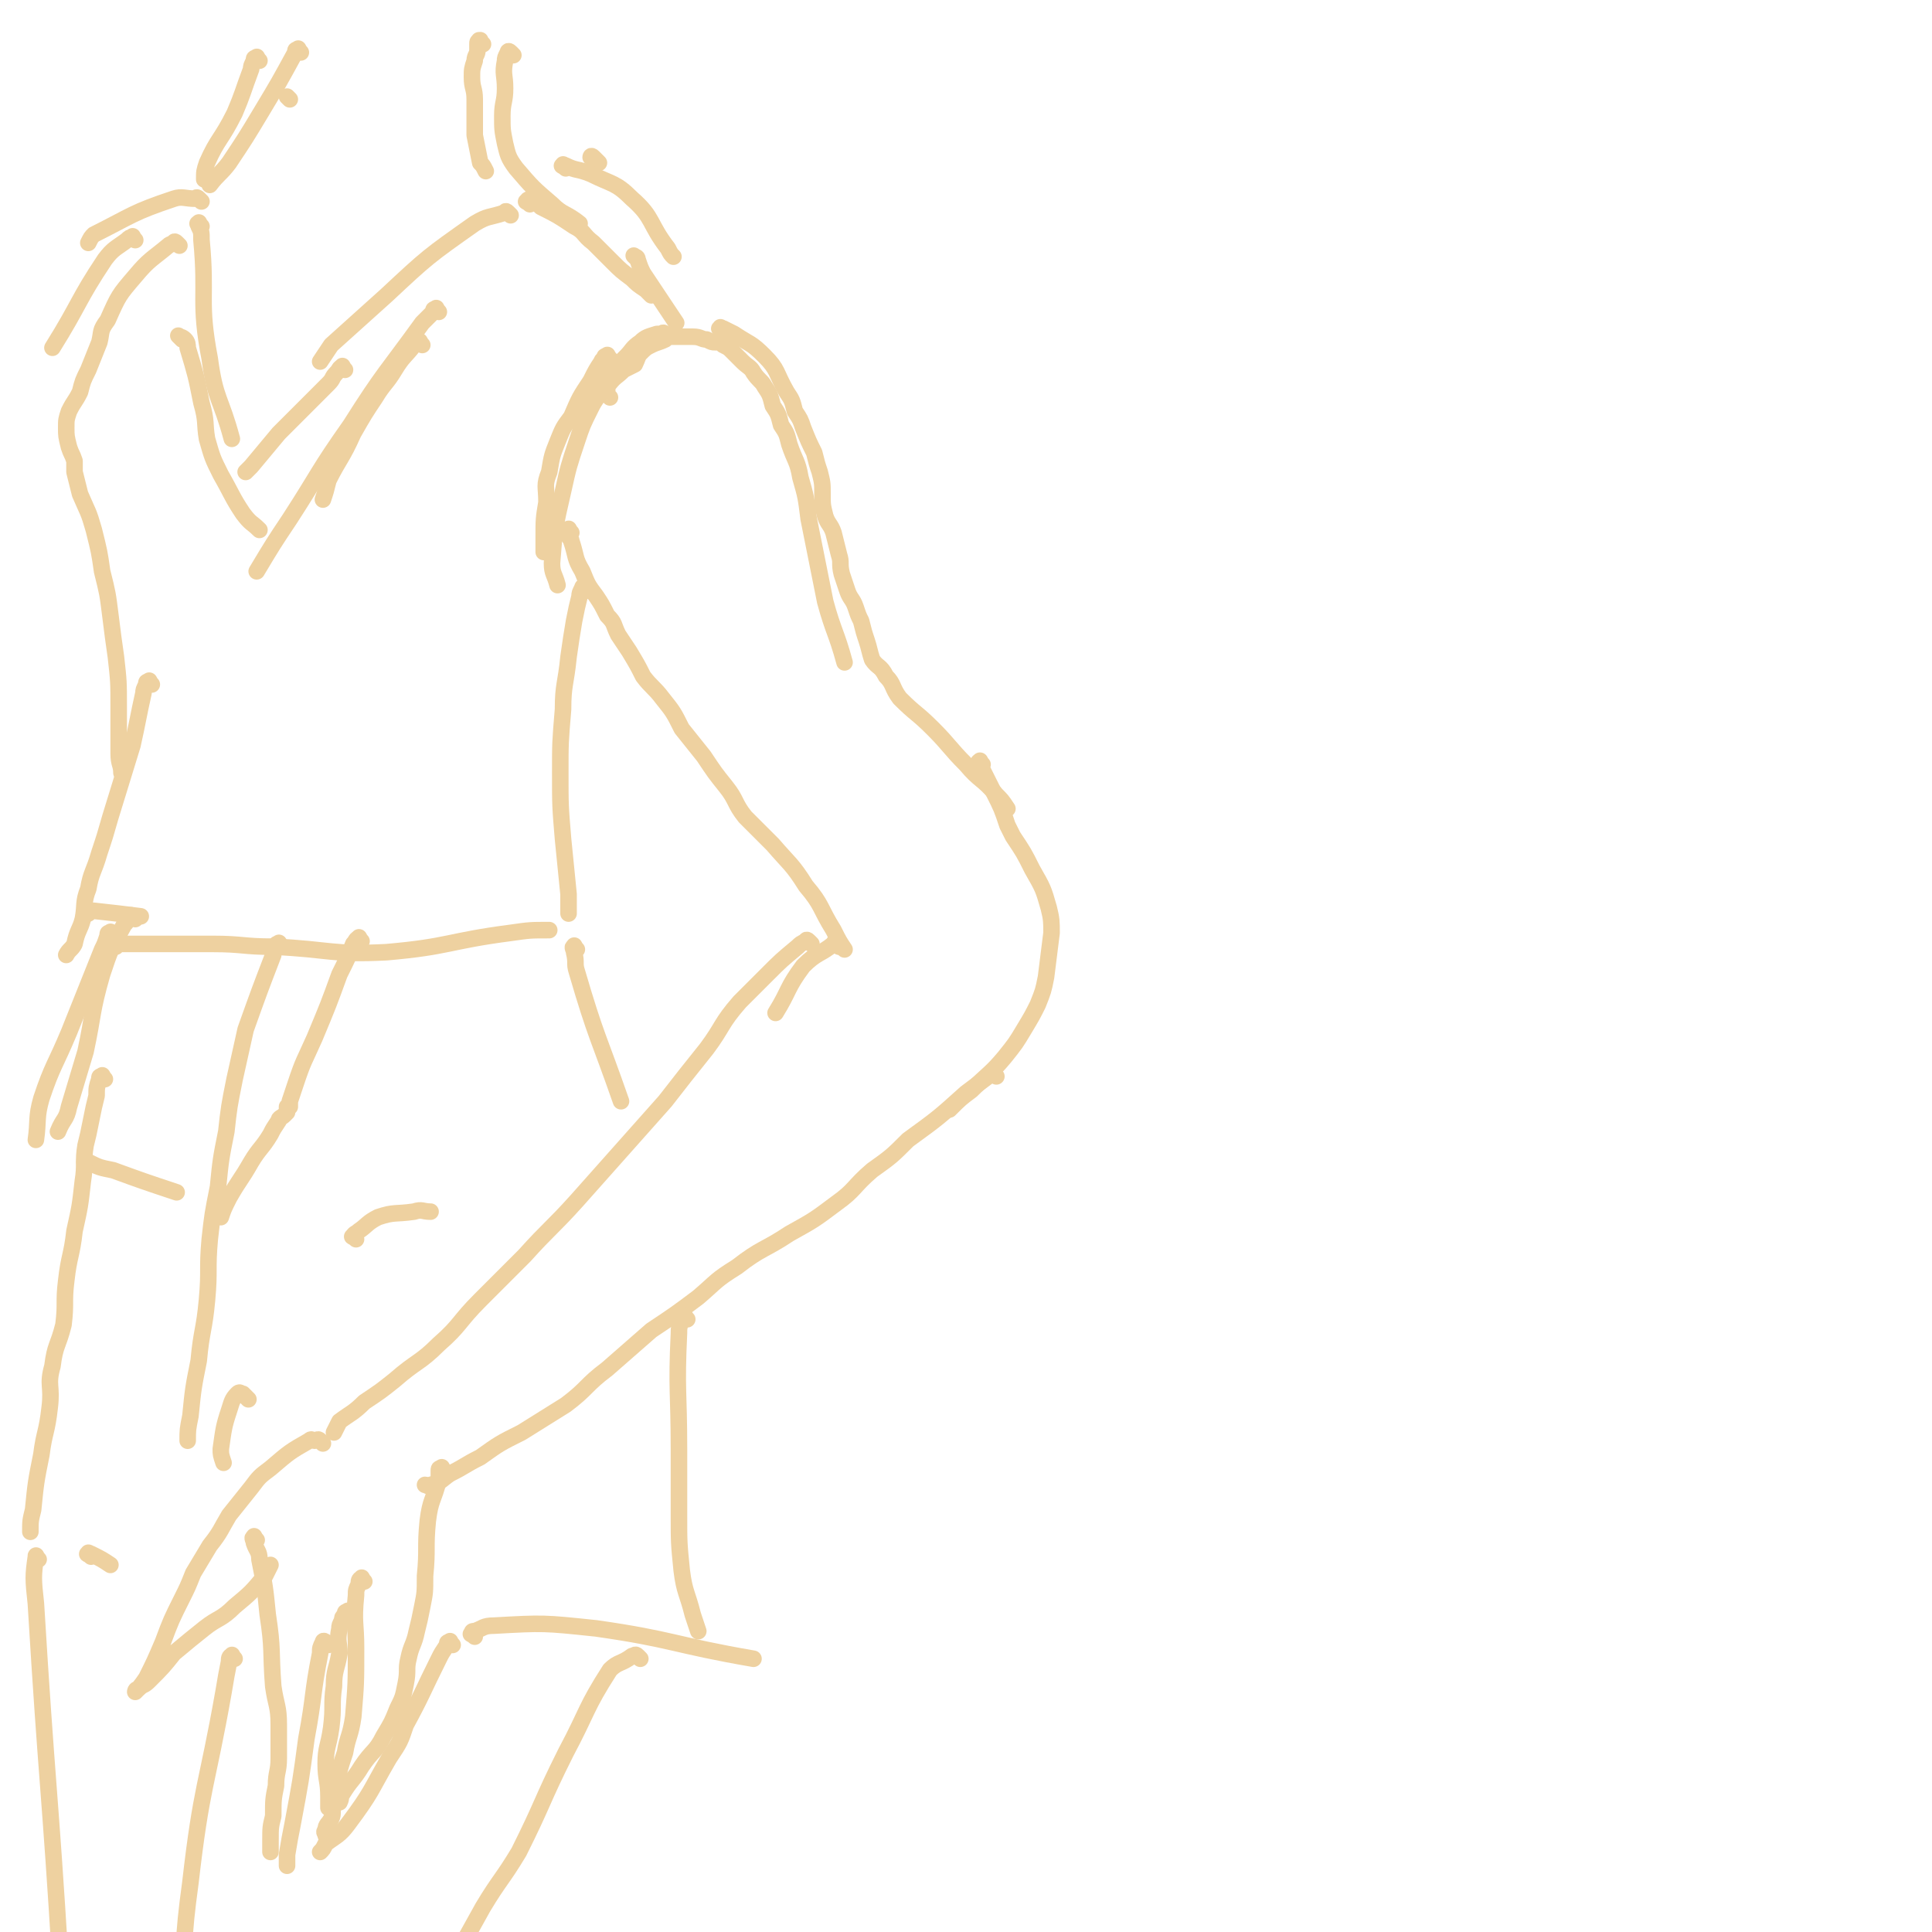 <svg viewBox='0 0 700 700' version='1.1' xmlns='http://www.w3.org/2000/svg' xmlns:xlink='http://www.w3.org/1999/xlink'><g fill='none' stroke='#EED1A0' stroke-width='6' stroke-linecap='round' stroke-linejoin='round'><path d='M221,130c-1,-1 -1,-2 -1,-1 -1,0 -1,0 -1,1 0,1 -1,0 -1,1 -2,3 -2,3 -4,7 -4,6 -4,6 -7,13 -3,4 -3,4 -5,9 -2,5 -2,5 -3,11 -2,5 -1,5 -1,11 -1,6 -1,6 -1,13 0,3 0,3 0,5 '/><path d='M221,144c-1,-1 -1,-1 -1,-1 -1,-1 0,-1 0,-1 0,-1 0,-1 0,-2 3,-4 3,-3 6,-6 2,-1 2,-1 4,-2 1,-2 1,-3 2,-4 2,-2 2,-2 4,-3 2,-1 3,-1 5,-2 1,-1 1,-1 2,-1 2,0 2,0 4,0 2,0 2,0 4,0 3,0 3,1 5,1 2,1 2,1 3,1 2,0 2,0 3,1 2,1 2,1 3,2 2,2 2,2 4,4 2,2 3,2 4,4 2,3 3,3 4,5 2,3 2,3 3,7 2,3 2,3 3,7 2,3 2,3 3,7 2,6 3,6 4,12 2,7 2,7 3,15 3,15 3,15 6,30 3,11 4,11 7,22 '/><path d='M242,122c-1,-1 -1,-1 -1,-1 -1,-1 -1,0 -1,0 -1,0 -1,0 -2,0 -3,1 -4,1 -6,3 -3,2 -3,3 -5,5 -2,2 -2,2 -3,3 -1,1 -1,1 -2,2 -1,2 -1,2 -2,4 -2,3 -2,3 -3,5 -2,3 -2,3 -3,5 -3,6 -3,6 -5,12 -3,9 -3,9 -5,18 -3,13 -3,13 -4,26 0,4 1,4 2,8 '/><path d='M262,120c-1,-1 -2,-1 -1,-1 0,-1 0,0 1,0 2,1 2,1 4,2 6,4 6,3 11,8 5,5 4,6 8,13 2,3 2,3 3,7 2,3 2,3 3,6 2,5 2,5 4,9 1,4 1,4 2,7 1,4 1,4 1,8 0,4 0,4 1,8 1,3 2,3 3,6 1,4 1,4 2,8 1,3 0,3 1,7 1,3 1,3 2,6 1,3 2,3 3,6 1,3 1,3 2,5 1,4 1,4 2,7 1,3 1,4 2,7 2,3 3,2 5,6 3,3 2,4 5,8 6,6 6,5 12,11 6,6 6,7 12,13 5,6 6,5 11,11 2,2 2,2 4,5 '/><path d='M207,193c-1,-1 -1,-2 -1,-1 -1,0 0,1 0,2 0,1 1,1 1,2 2,6 1,6 4,11 2,5 2,5 5,9 2,3 2,3 4,7 3,3 2,3 4,7 2,3 2,3 4,6 3,5 3,5 5,9 3,4 4,4 7,8 4,5 4,5 7,11 4,5 4,5 8,10 4,6 4,6 8,11 4,5 3,6 7,11 5,5 5,5 10,10 6,7 7,7 12,15 6,7 5,8 10,16 2,4 2,4 4,7 '/><path d='M356,277c-1,-1 -1,-2 -1,-1 -1,0 0,0 0,1 0,1 0,1 1,2 2,4 2,4 4,8 3,6 3,6 5,12 1,2 1,2 2,4 4,6 4,6 7,12 4,7 4,7 6,14 1,4 1,5 1,9 -1,8 -1,8 -2,16 -1,5 -1,5 -3,10 -2,4 -2,4 -5,9 -3,5 -3,5 -7,10 -5,6 -6,6 -12,12 -4,3 -4,3 -8,7 '/><path d='M294,342c-1,-1 -1,-1 -1,-1 -1,-1 -1,0 -1,0 -2,1 -2,1 -3,2 -6,5 -6,5 -11,10 -5,5 -5,5 -10,10 -7,8 -6,9 -12,17 -8,10 -8,10 -15,19 -8,9 -8,9 -16,18 -8,9 -8,9 -16,18 -9,10 -10,10 -19,20 -8,8 -8,8 -16,16 -8,8 -7,9 -15,16 -7,7 -8,6 -16,13 -5,4 -5,4 -11,8 -4,4 -5,4 -9,7 -1,2 -1,2 -2,4 '/><path d='M361,390c-1,-1 -1,-2 -1,-1 -1,0 -1,0 -2,1 -4,3 -4,3 -8,6 -10,9 -10,9 -21,17 -6,6 -6,6 -13,11 -7,6 -6,7 -13,12 -8,6 -8,6 -17,11 -9,6 -10,5 -19,12 -8,5 -7,5 -14,11 -8,6 -8,6 -17,12 -8,7 -8,7 -16,14 -8,6 -7,7 -15,13 -8,5 -8,5 -16,10 -8,4 -8,4 -15,9 -6,3 -5,3 -11,6 -3,2 -3,3 -7,4 -1,1 -1,0 -2,0 '/><path d='M161,533c-1,-1 -1,-2 -1,-1 -1,0 -1,0 -1,1 0,2 0,2 0,3 -2,8 -3,7 -4,15 -1,10 0,10 -1,20 0,6 0,6 -1,11 -1,5 -1,5 -2,9 -1,5 -2,5 -3,10 -1,4 0,4 -1,9 -1,5 -1,5 -3,9 -2,5 -2,5 -5,10 -3,6 -4,5 -8,11 -3,5 -4,5 -7,10 -1,1 0,1 -1,3 '/><path d='M93,558c-1,-1 -1,-2 -1,-1 -1,0 0,1 0,2 1,3 2,3 2,6 2,10 2,10 3,20 2,13 1,13 2,26 1,7 2,7 2,14 0,6 0,6 0,12 0,5 -1,5 -1,10 -1,5 -1,5 -1,11 -1,4 -1,4 -1,9 0,2 0,2 0,4 '/><path d='M117,523c-1,-1 -1,-1 -1,-1 -1,-1 -1,0 -2,0 -1,0 -1,-1 -2,0 -7,4 -7,4 -14,10 -4,3 -4,3 -7,7 -4,5 -4,5 -8,10 -3,5 -3,6 -7,11 -3,5 -3,5 -6,10 -2,5 -2,5 -4,9 -4,8 -4,8 -7,16 -3,7 -3,7 -6,13 -2,3 -3,4 -4,5 0,0 0,-1 1,-1 2,-2 2,-1 4,-3 5,-5 5,-5 9,-10 6,-5 6,-5 11,-9 5,-4 6,-3 11,-8 6,-5 6,-5 11,-11 1,-2 1,-2 2,-4 '/><path d='M132,573c-1,-1 -1,-2 -1,-1 -1,0 -1,1 -1,2 -1,2 -1,2 -1,4 -1,10 0,10 0,19 0,13 0,13 -1,25 -1,7 -2,7 -3,13 -2,6 -2,6 -3,11 -1,4 -1,4 -1,7 -1,3 0,4 -1,6 -1,2 -2,2 -2,4 -1,1 0,1 0,2 '/><path d='M127,585c-1,-1 -1,-2 -1,-1 -1,0 -1,0 -1,1 -1,1 -1,1 -1,2 -1,2 -1,2 -1,3 -1,5 0,5 0,9 -1,6 -2,6 -2,12 -1,7 0,7 -1,15 -1,7 -2,7 -2,13 0,6 1,6 1,12 0,2 0,2 0,4 '/><path d='M119,596c-1,-1 -1,-1 -1,-1 -1,-1 -1,0 -1,0 -1,2 -1,2 -1,4 -3,15 -2,15 -5,31 -2,15 -2,15 -5,31 -1,5 -1,5 -2,11 0,2 0,2 0,4 '/><path d='M164,596c-1,-1 -1,-2 -1,-1 -1,0 -1,0 -1,1 -2,3 -2,3 -3,5 -6,12 -6,13 -12,24 -2,6 -2,6 -6,12 -7,12 -6,12 -15,24 -3,4 -4,4 -8,7 -1,2 -1,2 -2,3 '/><path d='M304,343c-1,-1 -1,-1 -1,-1 -1,-1 -1,0 -1,0 -5,4 -6,3 -11,8 -6,8 -5,9 -10,17 '/><path d='M192,74c-1,-1 -2,-1 -1,-1 0,-1 1,-1 2,0 2,1 2,1 3,2 6,3 6,3 12,7 4,2 3,3 7,6 3,3 3,3 7,7 3,3 3,3 7,6 2,2 2,2 5,4 1,1 1,1 2,2 '/><path d='M185,78c-1,-1 -1,-1 -1,-1 -1,-1 -1,0 -1,0 -6,2 -6,1 -11,4 -17,12 -17,12 -32,26 -10,9 -10,9 -20,18 -2,3 -2,3 -4,6 '/><path d='M231,94c-1,-1 -2,-2 -1,-1 0,0 1,0 1,1 1,3 1,3 2,5 6,9 6,9 12,18 '/><path d='M217,59c-1,-1 -1,-1 -1,-1 -1,-1 -1,-1 -1,-1 -1,-1 -1,0 -1,0 '/><path d='M205,61c-1,-1 -2,-1 -1,-1 0,-1 0,0 1,0 4,2 4,1 9,3 8,4 9,3 15,9 8,7 6,9 13,18 1,2 1,2 2,3 '/><path d='M125,134c-1,-1 -1,-2 -1,-1 -1,0 -1,1 -2,2 -2,2 -1,2 -3,4 -9,9 -9,9 -18,18 -5,6 -5,6 -10,12 -1,1 -1,1 -2,2 '/><path d='M73,82c-1,-1 -1,-2 -1,-1 -1,0 0,0 0,1 1,2 1,2 1,5 2,21 -1,22 3,43 2,15 4,14 8,29 '/><path d='M175,16c-1,-1 -1,-1 -1,-1 -1,-1 0,0 0,0 0,0 0,0 0,0 0,0 0,-1 0,0 -1,0 -1,0 -1,1 0,1 0,1 0,2 0,2 -1,2 -1,4 -1,3 -1,3 -1,6 0,4 1,4 1,8 0,2 0,2 0,5 0,4 0,4 0,8 1,5 1,5 2,10 1,1 1,1 2,3 '/><path d='M94,22c-1,-1 -1,-2 -1,-1 -1,0 -1,0 -1,1 -1,2 -1,2 -1,3 -3,8 -3,9 -6,16 -5,10 -6,9 -10,18 -1,3 -1,3 -1,6 '/><path d='M105,36c-1,-1 -1,-1 -1,-1 '/><path d='M65,89c-1,-1 -1,-1 -1,-1 -1,-1 -1,0 -1,0 -1,1 -1,0 -2,1 -6,5 -7,5 -12,11 -6,7 -6,7 -10,16 -3,4 -2,4 -3,8 -2,5 -2,5 -4,10 -2,4 -2,4 -3,8 -2,4 -2,3 -4,7 -1,3 -1,3 -1,6 0,3 0,3 1,7 1,3 1,2 2,5 0,2 0,2 0,4 1,4 1,4 2,8 3,7 3,6 5,13 2,8 2,8 3,15 2,8 2,8 3,16 1,8 1,8 2,15 1,9 1,9 1,18 0,8 0,8 0,17 0,4 1,4 1,7 '/><path d='M66,123c-1,-1 -2,-2 -1,-1 0,0 1,0 2,1 1,1 1,2 1,3 3,10 3,10 5,20 2,7 1,7 2,13 2,7 2,7 5,13 4,7 4,8 8,14 3,4 3,3 6,6 '/><path d='M153,125c-1,-1 -1,-2 -1,-1 -1,0 -1,0 -2,1 -3,4 -4,4 -7,9 -3,5 -4,5 -7,10 -4,6 -4,6 -8,13 -4,9 -5,9 -9,17 -1,4 -1,4 -2,7 '/><path d='M159,113c-1,-1 -1,-2 -1,-1 -1,0 -1,0 -1,1 -2,2 -2,2 -4,4 -13,18 -14,18 -26,37 -12,17 -11,17 -22,34 -6,9 -6,9 -12,19 '/><path d='M55,248c-1,-1 -1,-2 -1,-1 -1,0 -1,0 -1,1 -1,2 -1,2 -1,3 -2,9 -2,10 -4,19 -4,13 -4,13 -8,26 -2,7 -2,7 -4,13 -2,7 -3,7 -4,13 -2,5 -1,6 -2,11 -1,4 -2,4 -3,9 -1,2 -2,2 -3,4 '/><path d='M42,343c-1,-1 -2,-1 -1,-1 0,-1 1,0 3,0 4,0 4,0 8,0 4,0 4,0 9,0 8,0 8,0 16,0 11,0 11,1 22,1 21,1 21,3 41,2 23,-2 22,-4 45,-7 7,-1 7,-1 14,-1 '/><path d='M213,214c-1,-1 -1,-1 -1,-1 -1,-1 -1,0 -1,0 -1,2 -1,2 -1,3 -1,4 -1,4 -2,9 -1,6 -1,6 -2,13 -1,10 -2,10 -2,19 -1,12 -1,12 -1,23 0,12 0,12 1,24 1,10 1,10 2,20 0,3 0,4 0,7 '/><path d='M32,331c-1,-1 -2,-1 -1,-1 0,-1 0,0 1,0 1,0 1,0 2,0 9,1 9,1 17,2 '/><path d='M49,333c-1,-1 -1,-1 -1,-1 -1,-1 -1,0 -1,0 -1,2 -1,2 -2,3 -5,9 -5,9 -8,18 -4,14 -3,14 -6,28 -3,10 -3,10 -6,20 -1,5 -2,4 -4,9 '/><path d='M209,344c-1,-1 -1,-2 -1,-1 -1,0 0,1 0,2 1,4 0,4 1,7 7,24 8,24 16,47 '/><path d='M41,339c-1,-1 -1,-2 -1,-1 -1,0 -1,0 -1,1 -1,3 -1,3 -2,5 -6,15 -6,15 -12,30 -5,12 -6,12 -10,24 -2,7 -1,8 -2,15 '/><path d='M102,343c-1,-1 -1,-2 -1,-1 -1,0 -1,0 -1,1 -1,2 -1,2 -1,3 -5,13 -5,13 -10,27 -2,9 -2,9 -4,18 -2,10 -2,10 -3,19 -2,10 -2,10 -3,20 -2,10 -2,10 -3,19 -1,11 0,11 -1,22 -1,11 -2,11 -3,22 -2,10 -2,10 -3,20 -1,5 -1,5 -1,9 '/><path d='M249,478c-1,-1 -1,-2 -1,-1 -1,0 -1,0 -1,1 -1,3 -1,3 -1,5 -1,21 0,21 0,42 0,12 0,12 0,24 0,10 0,10 1,20 1,8 2,8 4,16 1,3 1,3 2,6 '/><path d='M172,593c-1,-1 -2,-1 -1,-1 0,-1 0,-1 1,-1 3,-1 3,-2 7,-2 18,-1 18,-1 37,1 28,4 28,6 57,11 '/><path d='M90,507c-1,-1 -1,-1 -1,-1 -1,-1 -1,-1 -1,-1 -1,0 -1,-1 -2,0 -2,2 -2,3 -3,6 -2,6 -2,7 -3,14 0,2 0,2 1,5 '/><path d='M131,341c-1,-1 -1,-2 -1,-1 -1,0 -1,1 -2,2 -2,5 -2,5 -5,11 -4,11 -4,11 -9,23 -4,9 -4,8 -7,17 -1,3 -1,3 -2,6 0,1 0,1 0,2 0,0 -1,0 -1,0 0,0 0,1 0,2 0,0 0,0 -1,1 -1,1 -2,1 -2,2 -2,3 -2,3 -3,5 -3,5 -4,5 -7,10 -4,7 -4,6 -8,13 -2,4 -2,4 -3,7 '/><path d='M32,422c-1,-1 -2,-1 -1,-1 0,-1 0,0 1,0 4,2 4,2 9,3 11,4 11,4 23,8 '/><path d='M129,449c-1,-1 -2,-1 -1,-1 0,-1 1,-1 2,-2 3,-2 3,-3 7,-5 6,-2 6,-1 13,-2 3,-1 3,0 6,0 '/><path d='M38,391c-1,-1 -1,-2 -1,-1 -1,0 -1,0 -1,1 -1,3 -1,3 -1,6 -1,4 -1,4 -2,9 -1,5 -1,5 -2,9 -1,6 0,7 -1,13 -1,9 -1,9 -3,18 -1,9 -2,9 -3,18 -1,8 0,8 -1,16 -2,8 -3,7 -4,15 -2,7 0,7 -1,15 -1,9 -2,9 -3,17 -2,10 -2,10 -3,20 -1,4 -1,4 -1,8 '/><path d='M33,564c-1,-1 -2,-1 -1,-1 0,-1 0,0 1,0 4,2 4,2 7,4 '/><path d='M232,601c-1,-1 -1,-1 -1,-1 -1,-1 -1,0 -2,0 -4,3 -5,2 -8,5 -9,14 -8,15 -16,30 -9,18 -8,18 -17,36 -6,10 -7,10 -13,20 -5,9 -5,9 -10,18 -4,7 -4,7 -8,14 -1,2 -1,2 -2,5 '/><path d='M85,601c-1,-1 -1,-2 -1,-1 -1,0 -1,1 -1,2 -1,5 -1,5 -2,11 -6,34 -8,34 -12,69 -3,22 -2,22 -3,44 '/><path d='M14,565c-1,-1 -1,-2 -1,-1 -1,7 -1,8 0,17 4,66 5,66 9,132 '/><path d='M73,73c-1,-1 -1,-1 -1,-1 -1,-1 -1,0 -1,0 -4,0 -5,-1 -8,0 -15,5 -15,6 -29,13 -1,1 -1,1 -2,3 '/><path d='M49,87c-1,-1 -1,-2 -1,-1 -1,0 -1,0 -2,1 -4,3 -5,3 -8,7 -10,15 -9,16 -19,32 '/><path d='M109,19c-1,-1 -1,-2 -1,-1 -1,0 -1,0 -1,1 -6,11 -6,11 -12,21 -6,10 -6,10 -12,19 -3,4 -4,4 -7,8 '/><path d='M186,20c-1,-1 -1,-1 -1,-1 -1,-1 -1,0 -1,0 -1,2 -1,2 -1,3 -1,5 0,5 0,10 0,5 -1,5 -1,10 0,5 0,5 1,10 1,4 1,5 4,9 6,7 6,7 13,13 4,4 5,3 10,7 '/></g>
</svg>